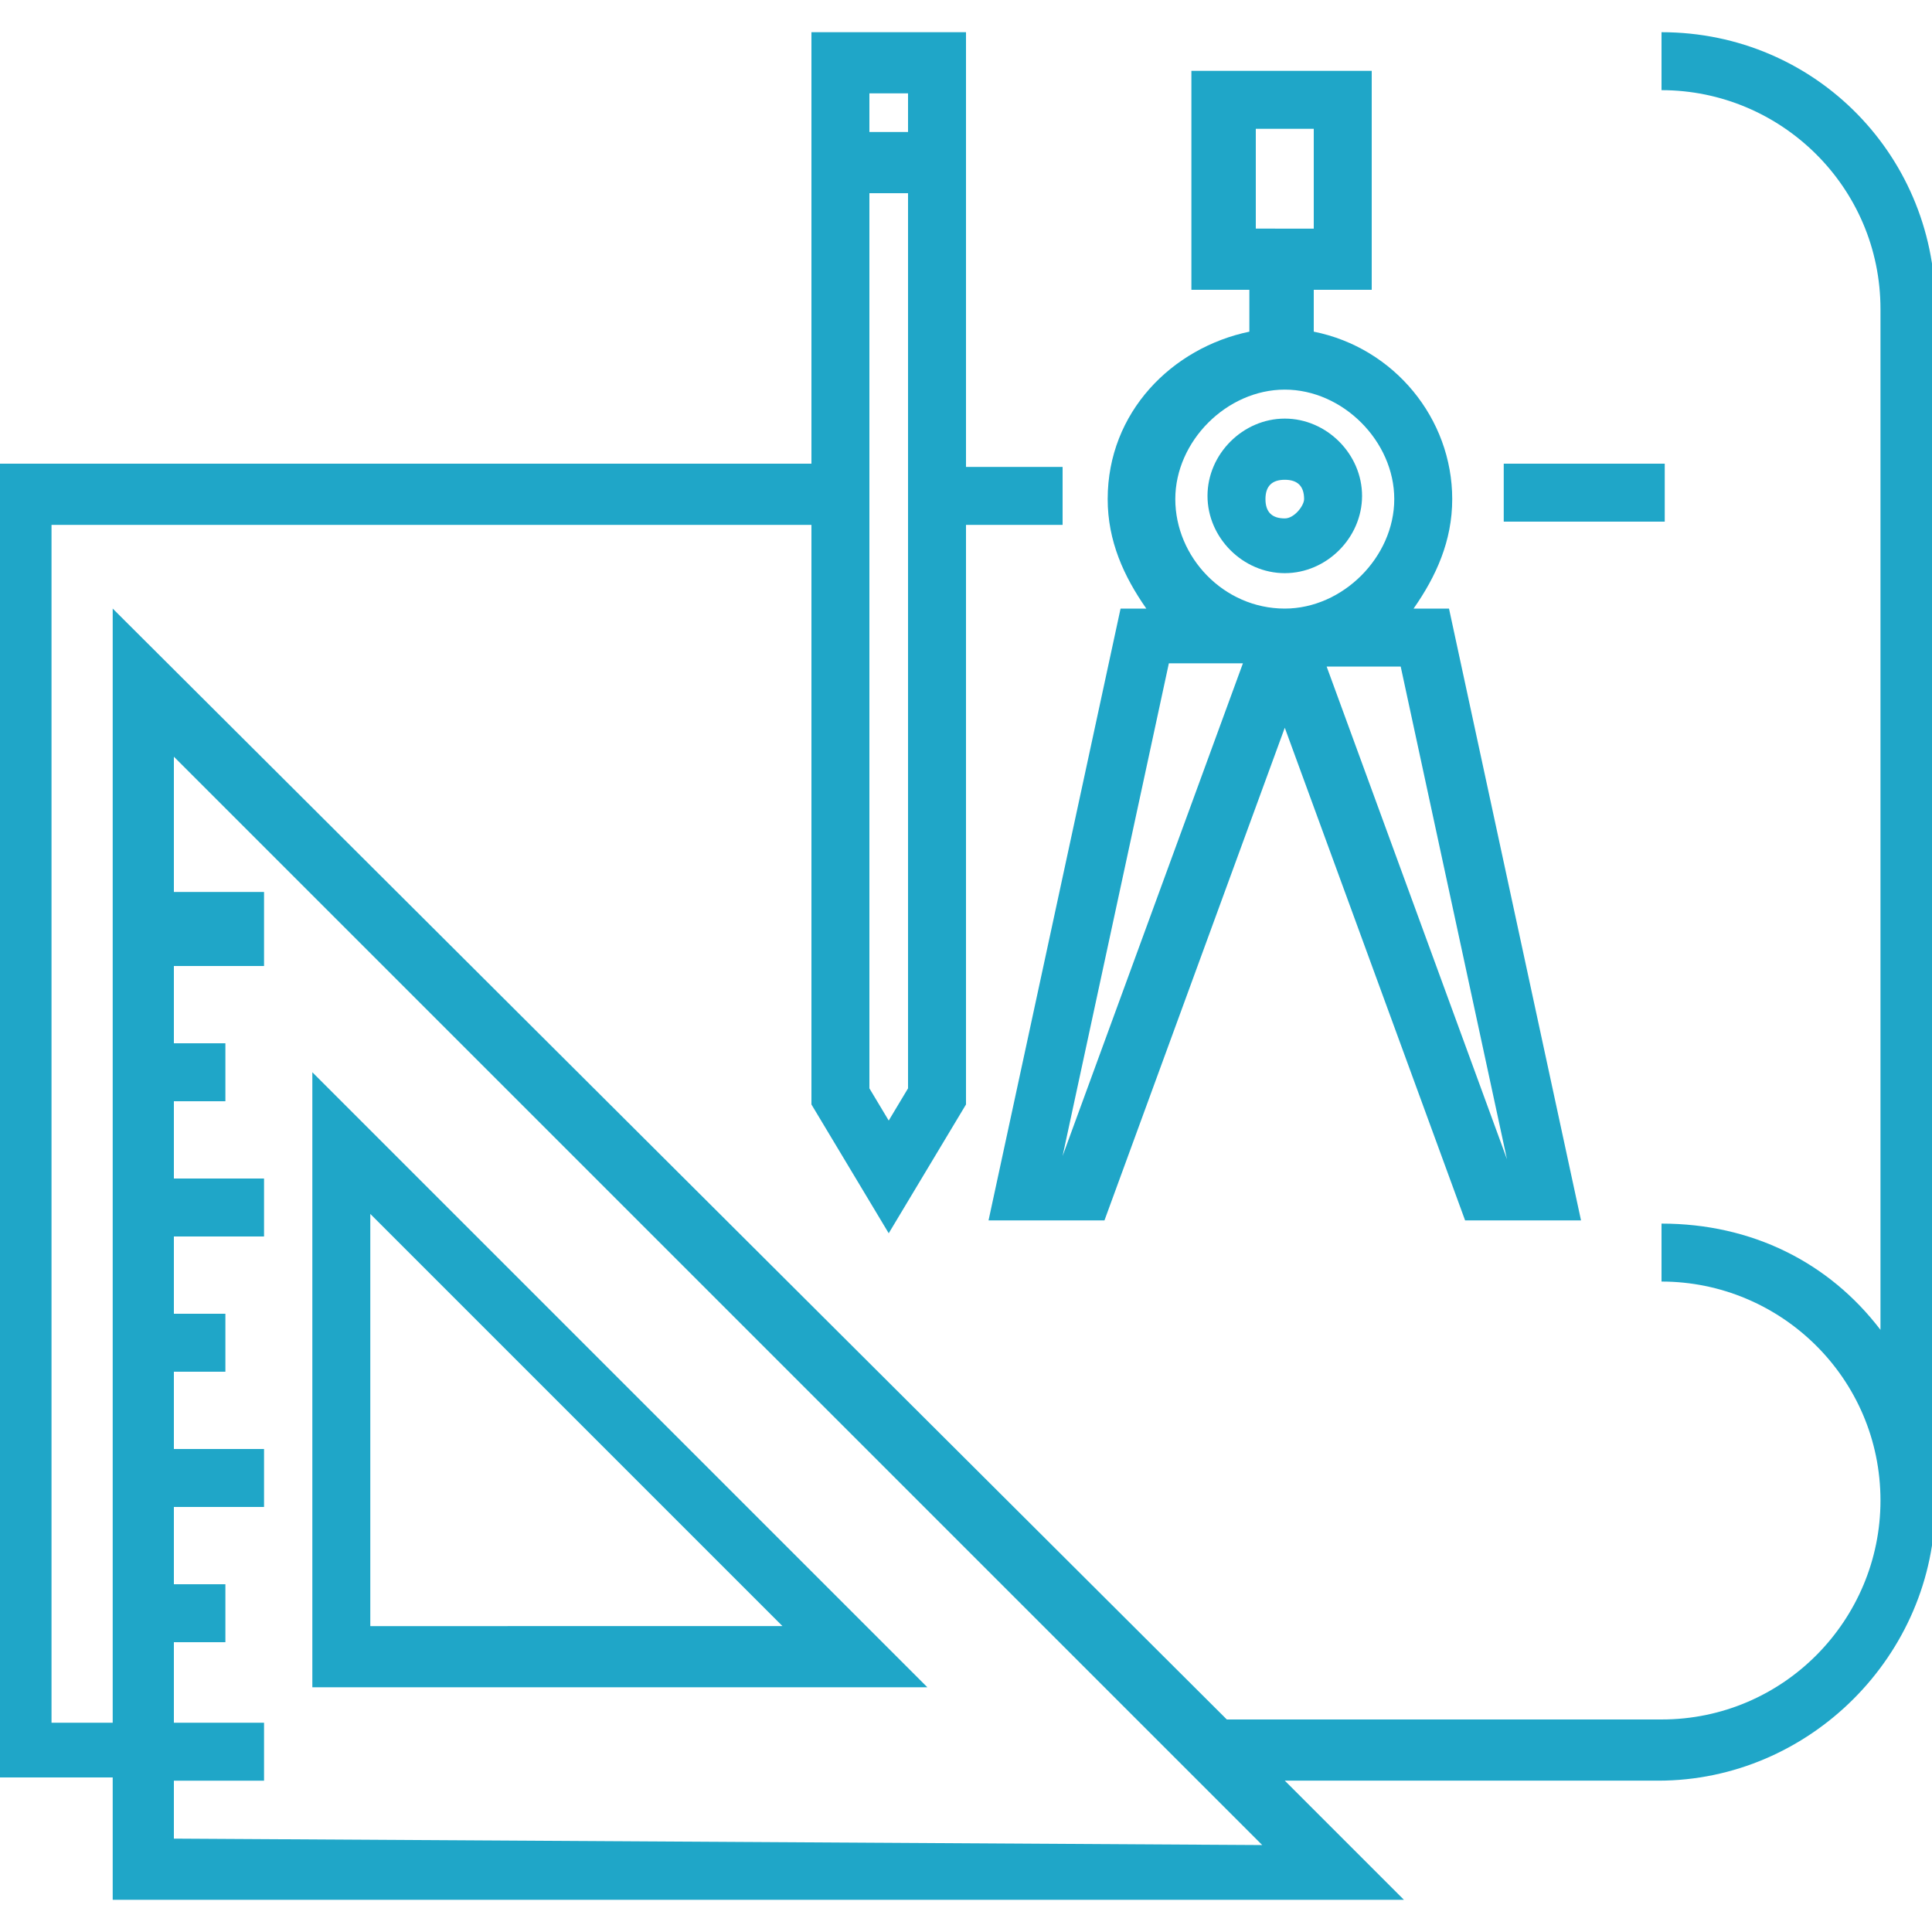 <?xml version="1.0" encoding="utf-8"?>
<!-- Generator: Adobe Illustrator 19.2.1, SVG Export Plug-In . SVG Version: 6.00 Build 0)  -->
<svg version="1.1" id="Layer_1" xmlns="http://www.w3.org/2000/svg" xmlns:xlink="http://www.w3.org/1999/xlink" x="0px" y="0px"
	 viewBox="0 0 60 60" style="enable-background:new 0 0 60 60;" xml:space="preserve">
<style type="text/css">
	.st0{fill:#1FA6C8;}
</style>
<g>
	<g>
		<rect x="46.7" y="14.4" class="st0" width="5" height="1.8"/>
	</g>
</g>
<g>
	<g>
		<path class="st0" d="M51.6,1v1.8c3.7,0,6.8,3,6.8,6.8v31.7c-1.6-2.1-4-3.3-6.8-3.3v1.8c3.7,0,6.8,3,6.8,6.8c0,3.7-3,6.8-6.8,6.8
			H38.1L3.5,18.9v34.6H1.6V16.3h23.6v18l2.4,4l2.4-4v-18h3v-1.8h-3V1h-4.8v13.4H-0.2v40.8h3.7V59h40.1l-3.7-3.7h11.6
			c4.7,0,8.6-3.9,8.6-8.6v-37C60.2,4.9,56.4,1,51.6,1z M27,2.9h1.2v1.2H27V2.9z M27,6h1.2v27.8l-0.6,1l-0.6-1V6L27,6z M5.4,57.1
			v-1.8h2.8v-1.8H5.4V51h1.6v-1.8H5.4v-2.4h2.8V45H5.4v-2.4h1.6v-1.8H5.4v-2.4h2.8v-1.8H5.4v-2.4h1.6v-1.8H5.4v-2.4h2.8v-2.3H5.4
			v-4.2l33.8,33.8L5.4,57.1L5.4,57.1z"/>
	</g>
</g>
<g>
	<g>
		<path class="st0" d="M45,18.9h-1.1c0.7-1,1.2-2.1,1.2-3.4c0-2.5-1.8-4.7-4.3-5.2V9h1.8V2.2H37V9h1.8v1.3c-2.4,0.5-4.4,2.5-4.4,5.2
			c0,1.3,0.5,2.4,1.2,3.4h-0.8l-4.1,19h3.6l5.6-15.3l5.6,15.3h3.6L45,18.9z M39,4h1.8v3.1H39V4z M33,35.9L33,35.9l3.3-15.3h2.3
			L33,35.9z M36.5,15.5c0-1.8,1.6-3.4,3.4-3.4c1.8,0,3.4,1.6,3.4,3.4s-1.6,3.4-3.4,3.4C38,18.9,36.5,17.3,36.5,15.5z M41.2,20.7h2.3
			L46.8,36l0,0L41.2,20.7z"/>
	</g>
</g>
<g>
	<g>
		<path class="st0" d="M39.9,13c-1.3,0-2.4,1.1-2.4,2.4s1.1,2.4,2.4,2.4c1.3,0,2.4-1.1,2.4-2.4S41.2,13,39.9,13z M39.9,16.1
			c-0.4,0-0.6-0.2-0.6-0.6s0.2-0.6,0.6-0.6s0.6,0.2,0.6,0.6C40.5,15.7,40.2,16.1,39.9,16.1z"/>
	</g>
</g>
<g>
	<g>
		<path class="st0" d="M9.7,33.3v19.1h19.1L9.7,33.3z M11.5,37.7l12.8,12.8H11.5V37.7z"/>
	</g>
</g>
</svg>
